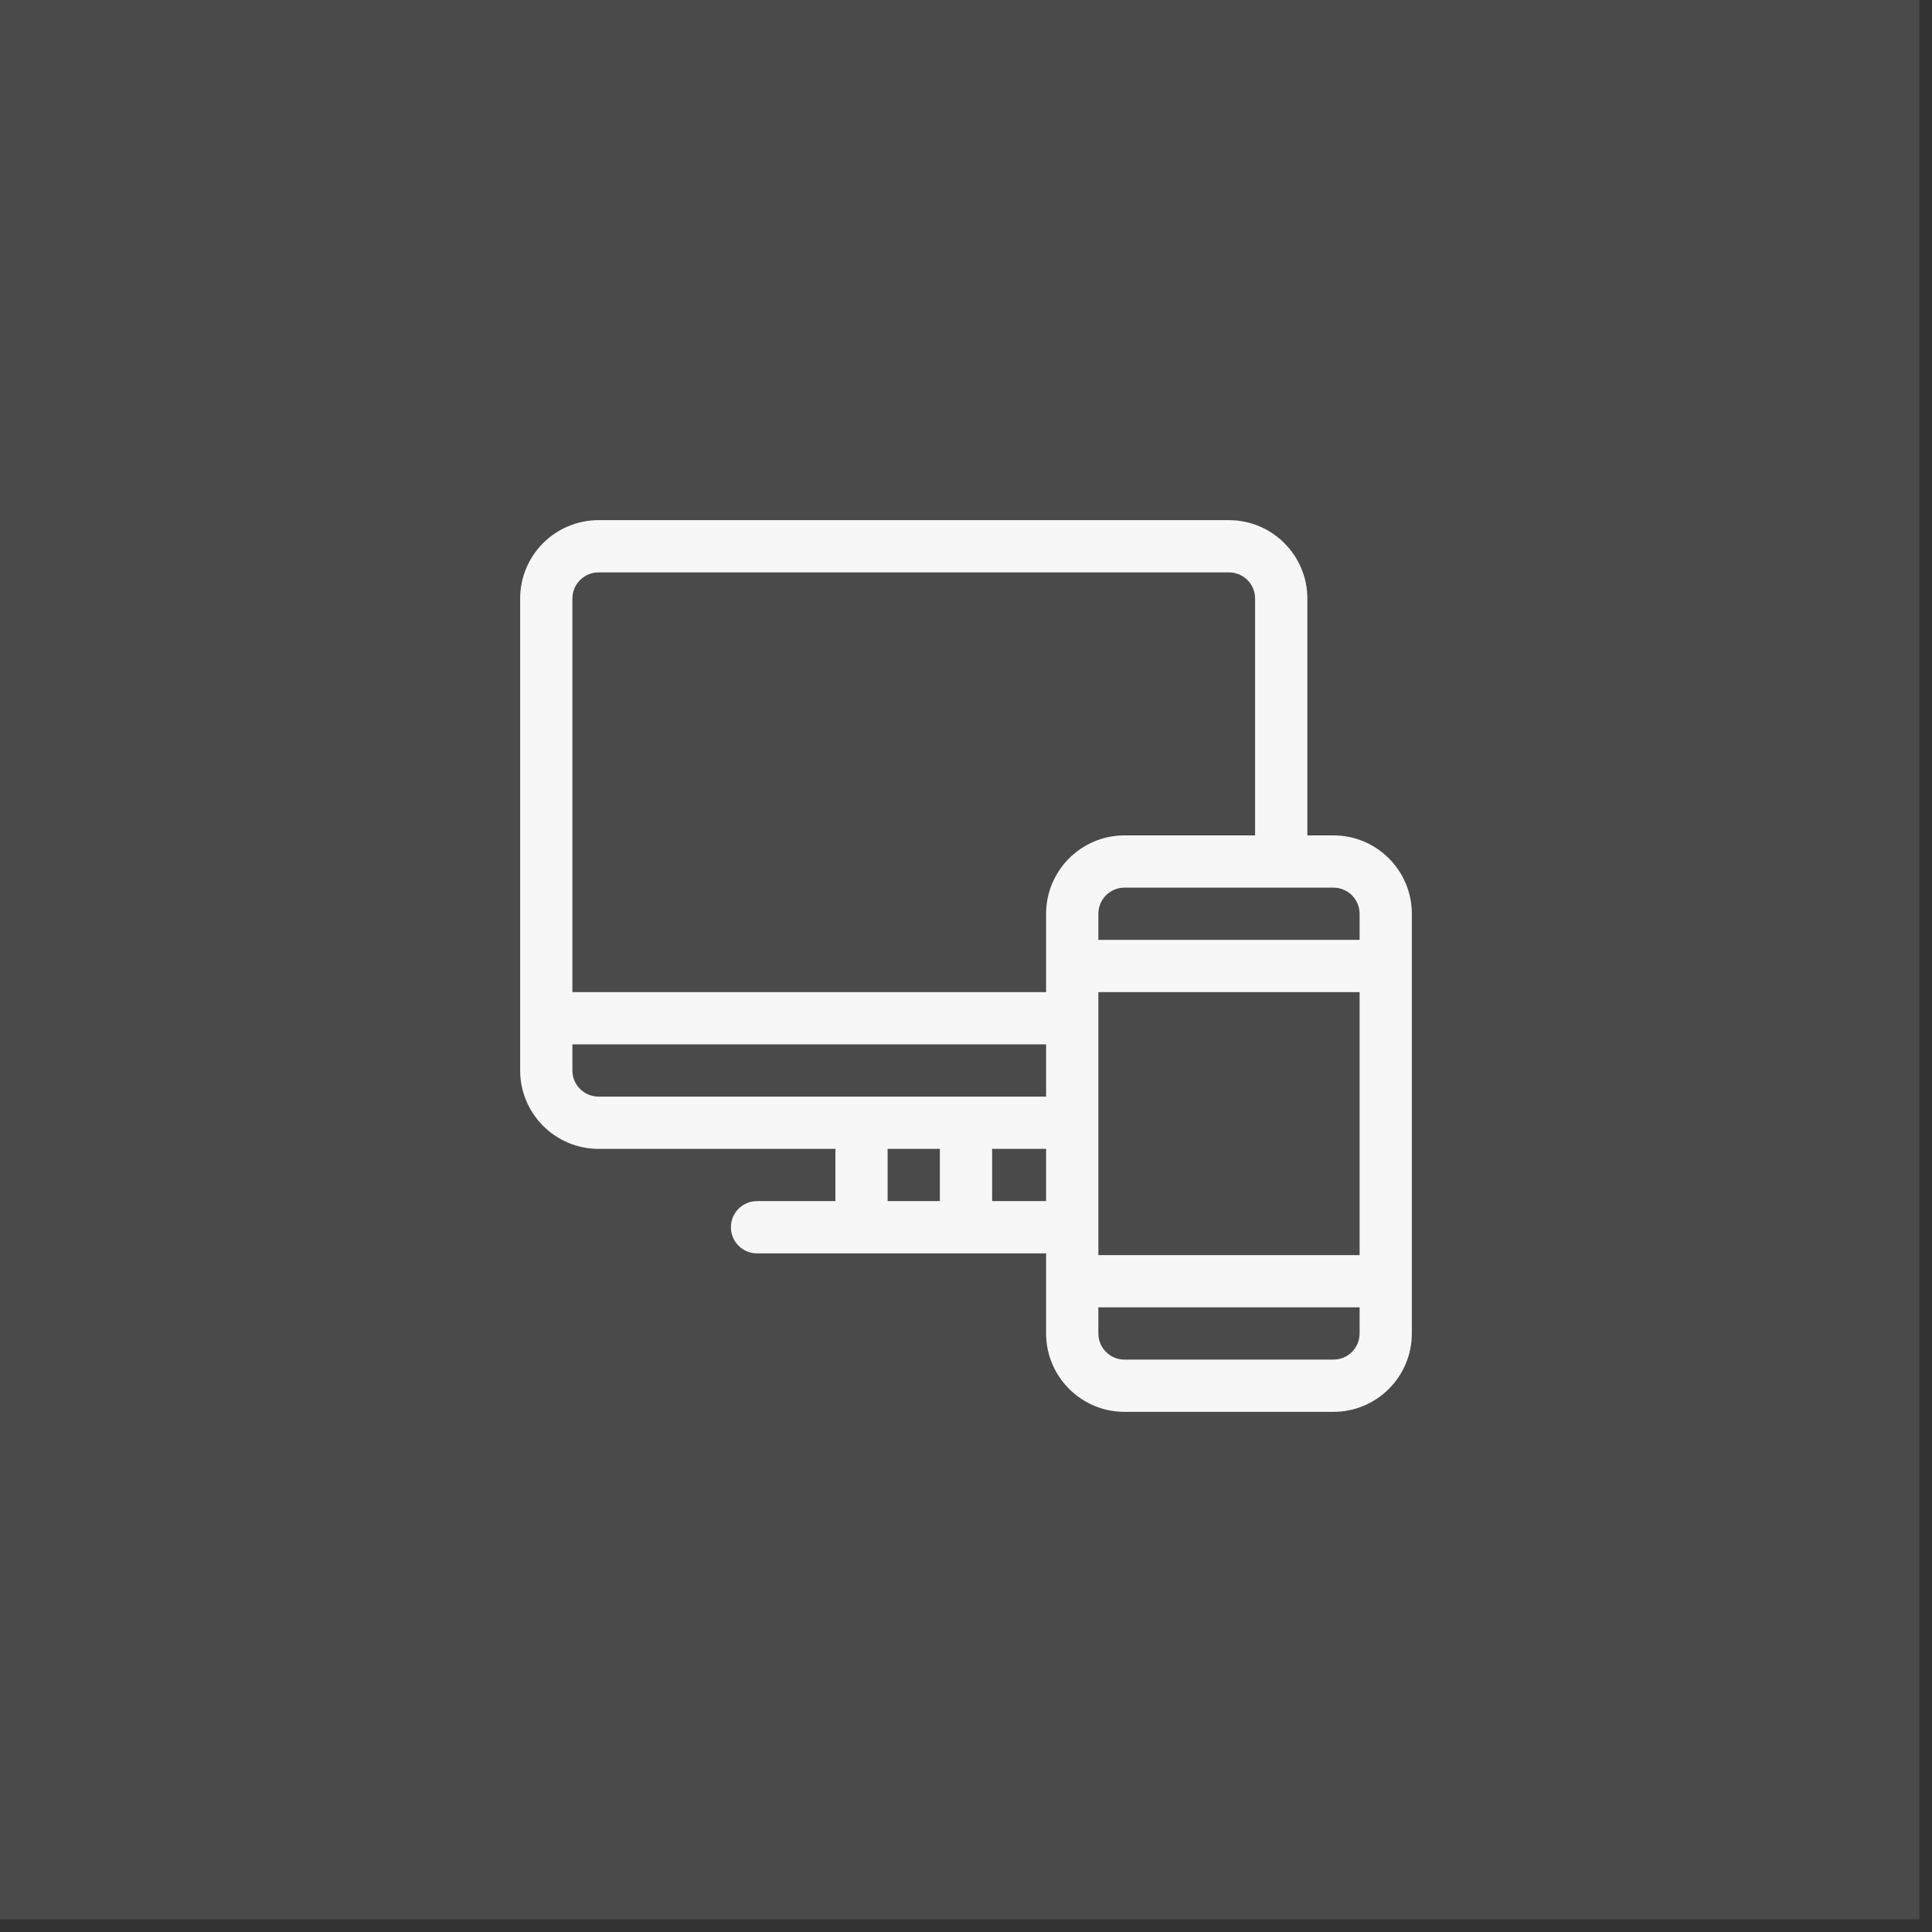 <svg width="78" height="78" viewBox="0 0 78 78" fill="none" xmlns="http://www.w3.org/2000/svg">
<rect x="0" y="0" width="78" height="78" fill="#333333" stroke="none"/>
<rect width="77.489" height="77.489" fill="#F7F7F7" fill-opacity="0.12"/>
<g clip-path="url(#clip0_3557_1715)">
<path d="M24.164 46.383H33.727V48.492H30.562C29.98 48.492 29.508 48.964 29.508 49.547C29.508 50.129 29.98 50.602 30.562 50.602H42.234V53.836C42.234 55.581 43.654 57 45.398 57H53.836C55.581 57 57 55.581 57 53.836V36.891C57 35.146 55.581 33.727 53.836 33.727H52.781V24.164C52.781 22.419 51.362 21 49.617 21H24.164C22.419 21 21 22.419 21 24.164V43.219C21 44.963 22.419 46.383 24.164 46.383ZM23.109 43.219V42.164H42.234V44.273H24.164C23.583 44.273 23.109 43.8 23.109 43.219ZM54.891 50.672H44.344V40.055H54.891V50.672ZM35.836 46.383H37.945V48.492H35.836V46.383ZM40.055 48.492V46.383H42.234V48.492H40.055ZM53.836 54.891H45.398C44.817 54.891 44.344 54.417 44.344 53.836V52.781H54.891V53.836C54.891 54.417 54.417 54.891 53.836 54.891ZM54.891 36.891V37.945H44.344V36.891C44.344 36.309 44.817 35.836 45.398 35.836H53.836C54.417 35.836 54.891 36.309 54.891 36.891ZM24.164 23.109H49.617C50.199 23.109 50.672 23.583 50.672 24.164V33.727H45.398C43.654 33.727 42.234 35.146 42.234 36.891V40.055H23.109V24.164C23.109 23.583 23.583 23.109 24.164 23.109Z" fill="#F7F7F7"/>
</g>
<defs>
<clipPath id="clip0_3557_1715">
<rect width="36" height="36" fill="white" transform="translate(21 21)"/>
</clipPath>
</defs>
</svg>
